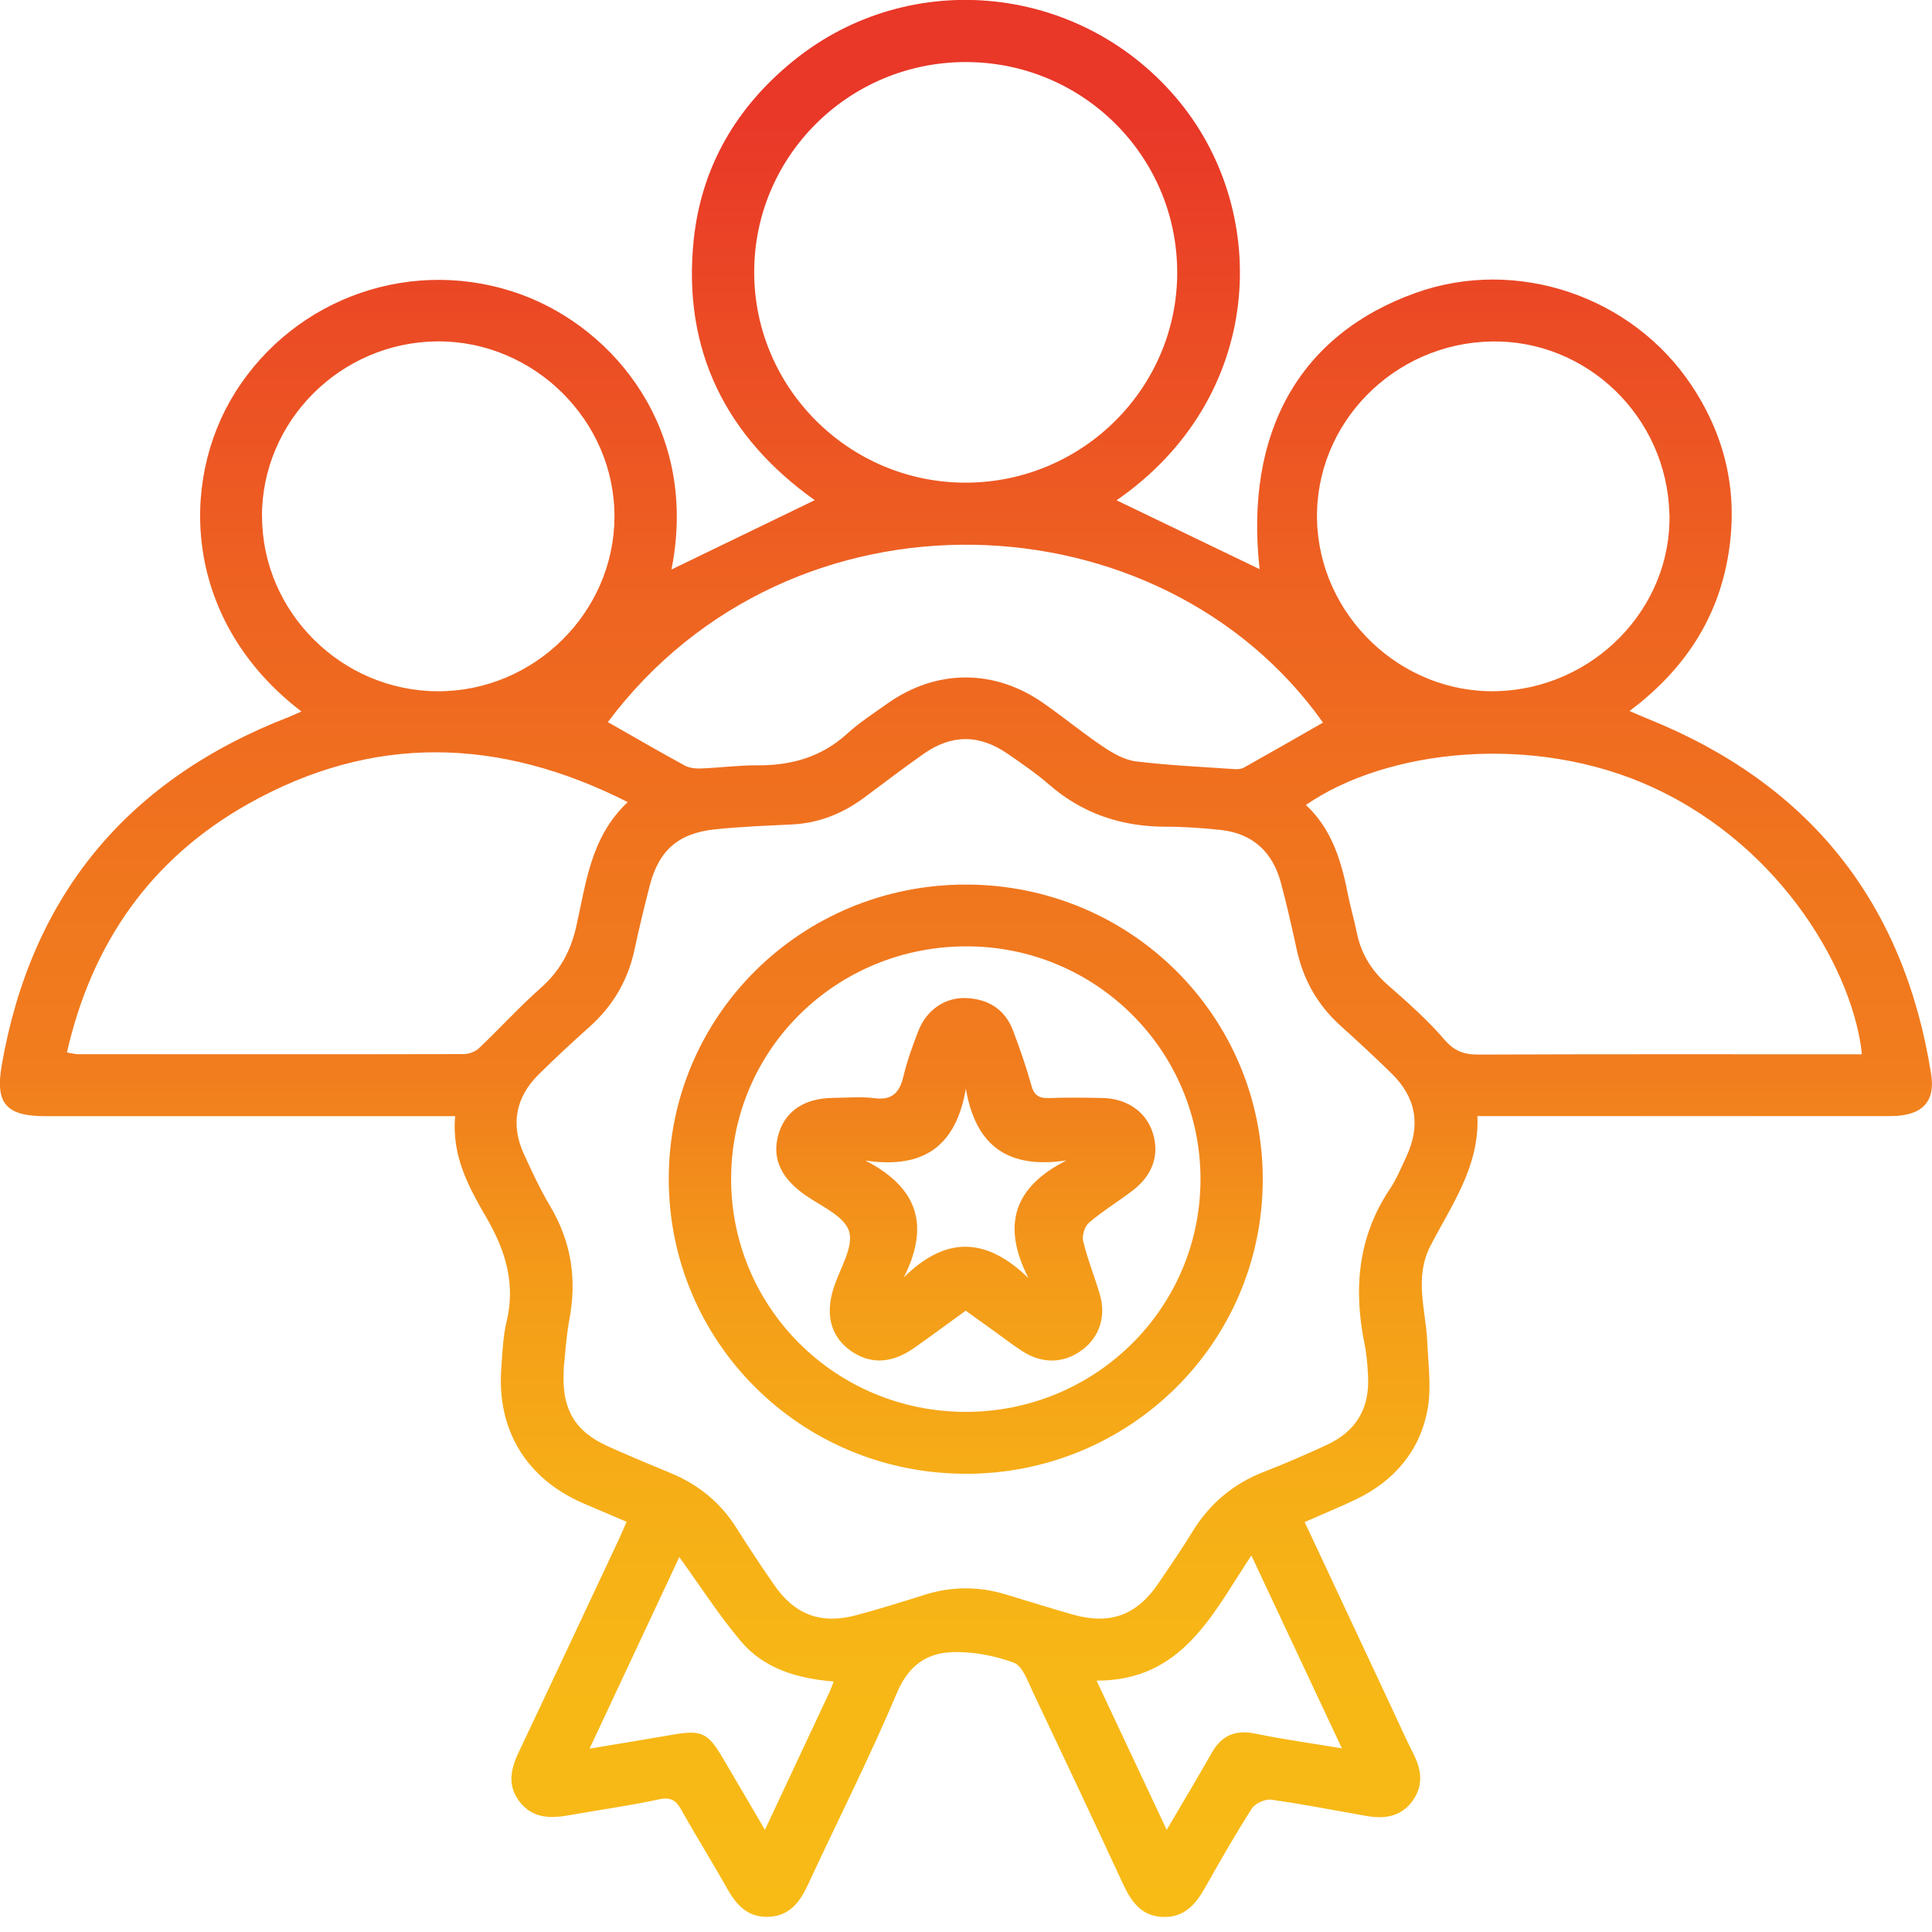 <svg width="75" height="75" viewBox="0 0 75 75" fill="none" xmlns="http://www.w3.org/2000/svg">
<g clip-path="url(#clip0_1115_1493)">
<path d="M11.706 27.624C7.133 24.128 6.934 18.744 9.123 15.245C11.462 11.512 16.091 9.906 20.267 11.445C23.843 12.765 27.145 16.695 26.066 22.109C27.887 21.228 29.739 20.328 31.628 19.417C28.21 16.985 26.485 13.62 26.928 9.329C27.22 6.492 28.573 4.164 30.804 2.357C35.369 -1.339 42.063 -0.614 45.801 3.967C49.361 8.333 49.077 15.457 43.345 19.421C45.205 20.317 47.075 21.217 48.897 22.094C48.312 16.785 50.441 12.981 54.965 11.367C58.86 9.976 63.35 11.479 65.667 14.963C67.05 17.041 67.514 19.317 67.053 21.763C66.596 24.177 65.288 26.077 63.26 27.601C63.549 27.724 63.748 27.817 63.946 27.895C70.255 30.427 73.913 35.042 74.966 41.694C75.139 42.787 74.606 43.326 73.388 43.326C68.373 43.33 63.354 43.326 58.339 43.326H57.353C57.439 45.275 56.352 46.773 55.535 48.353C54.883 49.614 55.355 50.852 55.407 52.102C55.445 52.972 55.572 53.868 55.419 54.708C55.123 56.326 54.122 57.497 52.619 58.215C51.989 58.516 51.341 58.78 50.647 59.085C51.79 61.524 52.911 63.919 54.032 66.313C54.317 66.923 54.594 67.54 54.898 68.146C55.201 68.756 55.243 69.347 54.83 69.916C54.392 70.519 53.762 70.619 53.072 70.5C51.832 70.284 50.598 70.039 49.35 69.864C49.114 69.831 48.724 70.005 48.597 70.206C47.963 71.195 47.379 72.218 46.801 73.244C46.426 73.913 45.977 74.46 45.118 74.415C44.26 74.371 43.885 73.765 43.567 73.073C42.42 70.6 41.261 68.135 40.092 65.674C39.897 65.261 39.695 64.67 39.35 64.543C38.593 64.268 37.742 64.105 36.94 64.138C35.961 64.179 35.264 64.666 34.825 65.703C33.757 68.236 32.509 70.69 31.355 73.185C31.036 73.869 30.624 74.393 29.806 74.412C29.023 74.43 28.585 73.951 28.232 73.322C27.659 72.296 27.029 71.299 26.459 70.273C26.246 69.894 26.047 69.749 25.571 69.853C24.416 70.102 23.239 70.262 22.078 70.47C21.343 70.6 20.661 70.586 20.162 69.931C19.69 69.31 19.825 68.678 20.132 68.027C21.429 65.294 22.711 62.554 23.997 59.817C24.102 59.594 24.195 59.367 24.326 59.077C23.742 58.828 23.195 58.594 22.647 58.36C20.428 57.4 19.277 55.504 19.461 53.098C19.506 52.499 19.525 51.89 19.664 51.313C20.016 49.852 19.637 48.577 18.906 47.309C18.221 46.123 17.527 44.91 17.669 43.33H16.74C11.747 43.33 6.758 43.33 1.765 43.33C0.236 43.33 -0.191 42.839 0.067 41.352C1.214 34.763 4.94 30.264 11.215 27.832C11.35 27.78 11.481 27.717 11.702 27.62L11.706 27.624ZM21.886 53.132C21.785 54.697 22.306 55.563 23.61 56.151C24.413 56.512 25.226 56.85 26.036 57.185C27.115 57.631 27.97 58.33 28.592 59.319C29.057 60.059 29.544 60.791 30.043 61.513C30.849 62.688 31.872 63.071 33.251 62.699C34.125 62.465 34.99 62.197 35.852 61.922C36.917 61.58 37.978 61.572 39.046 61.896C39.912 62.156 40.774 62.431 41.647 62.677C43.098 63.086 44.125 62.706 44.972 61.461C45.422 60.799 45.876 60.137 46.295 59.453C46.962 58.367 47.877 57.597 49.073 57.133C49.894 56.816 50.7 56.463 51.498 56.095C52.66 55.556 53.181 54.663 53.106 53.388C53.084 52.99 53.057 52.589 52.975 52.198C52.54 50.06 52.701 48.03 53.953 46.16C54.215 45.769 54.399 45.319 54.598 44.892C55.16 43.676 54.976 42.609 54.021 41.672C53.376 41.039 52.712 40.426 52.041 39.82C51.153 39.02 50.598 38.042 50.343 36.882C50.152 36.005 49.957 35.127 49.721 34.257C49.403 33.082 48.638 32.357 47.394 32.219C46.693 32.145 45.988 32.093 45.283 32.093C43.548 32.097 42.022 31.591 40.707 30.442C40.216 30.015 39.672 29.646 39.136 29.274C38.023 28.501 36.951 28.494 35.845 29.271C35.065 29.817 34.308 30.401 33.54 30.97C32.712 31.58 31.797 31.952 30.755 32.004C29.75 32.056 28.738 32.089 27.737 32.197C26.317 32.35 25.567 33.026 25.219 34.395C25.009 35.217 24.806 36.042 24.63 36.871C24.375 38.061 23.794 39.05 22.883 39.864C22.209 40.467 21.545 41.08 20.904 41.716C20.008 42.605 19.817 43.668 20.342 44.81C20.653 45.49 20.972 46.175 21.354 46.818C22.175 48.197 22.4 49.651 22.104 51.217C21.976 51.901 21.939 52.604 21.883 53.128L21.886 53.132ZM29.278 10.579C29.285 15.082 32.985 18.748 37.502 18.737C42.033 18.726 45.714 15.048 45.699 10.553C45.684 6.038 42.011 2.402 37.476 2.409C32.94 2.417 29.27 6.076 29.278 10.579ZM24.368 31.137C19.36 28.602 14.457 28.494 9.633 31.208C5.847 33.339 3.565 36.615 2.598 40.857C2.826 40.894 2.927 40.924 3.025 40.924C8.014 40.924 13.007 40.932 17.996 40.92C18.194 40.92 18.445 40.831 18.588 40.697C19.405 39.92 20.166 39.084 21.009 38.336C21.736 37.689 22.152 36.923 22.366 35.983C22.752 34.291 22.921 32.502 24.368 31.137ZM72.279 40.932C71.971 37.842 69.287 32.933 64.175 30.572C59.534 28.43 53.815 29.089 50.696 31.249C51.727 32.208 52.083 33.476 52.341 34.789C52.435 35.254 52.57 35.711 52.664 36.176C52.825 36.99 53.218 37.652 53.844 38.21C54.617 38.89 55.4 39.574 56.063 40.348C56.457 40.809 56.839 40.943 57.409 40.939C62.072 40.92 66.735 40.928 71.398 40.928H72.279V40.932ZM23.592 28.029C24.619 28.613 25.59 29.178 26.579 29.717C26.759 29.817 27.006 29.84 27.22 29.832C27.951 29.803 28.678 29.706 29.405 29.71C30.717 29.717 31.879 29.393 32.873 28.494C33.352 28.055 33.907 27.698 34.439 27.319C36.34 25.969 38.593 25.958 40.501 27.293C41.284 27.839 42.022 28.449 42.813 28.981C43.199 29.241 43.649 29.501 44.099 29.557C45.373 29.713 46.659 29.769 47.941 29.858C48.061 29.866 48.2 29.851 48.301 29.791C49.324 29.219 50.34 28.635 51.359 28.051C45.07 19.175 30.71 18.525 23.596 28.033L23.592 28.029ZM64.805 19.949C64.711 16.19 61.607 13.185 57.893 13.256C54.092 13.33 51.044 16.446 51.127 20.176C51.209 23.887 54.38 26.921 58.084 26.832C61.851 26.742 64.898 23.623 64.808 19.949H64.805ZM10.173 20.049C10.18 23.764 13.261 26.824 16.998 26.835C20.732 26.843 23.835 23.782 23.854 20.075C23.873 16.342 20.739 13.23 16.983 13.252C13.232 13.278 10.165 16.335 10.169 20.049H10.173ZM26.369 60.449C25.204 62.941 24.075 65.346 22.887 67.882C24.072 67.685 25.11 67.514 26.144 67.336C27.22 67.15 27.479 67.265 28.041 68.217C28.577 69.124 29.109 70.035 29.694 71.035C30.571 69.162 31.388 67.421 32.202 65.685C32.254 65.573 32.292 65.458 32.363 65.276C30.961 65.16 29.668 64.785 28.768 63.721C27.917 62.718 27.205 61.598 26.373 60.449H26.369ZM52.094 67.875C50.898 65.332 49.77 62.918 48.578 60.382C47.064 62.666 45.894 65.25 42.569 65.242C43.503 67.232 44.373 69.083 45.291 71.035C45.906 69.987 46.483 69.028 47.034 68.053C47.42 67.369 47.948 67.139 48.732 67.299C49.804 67.522 50.887 67.67 52.098 67.871L52.094 67.875ZM37.472 57.211C31.085 57.2 25.957 52.094 25.961 45.754C25.965 39.422 31.118 34.331 37.509 34.339C43.896 34.346 49.028 39.452 49.02 45.795C49.013 52.128 43.855 57.225 37.468 57.214L37.472 57.211ZM37.468 54.809C42.517 54.82 46.603 50.785 46.603 45.777C46.603 40.794 42.562 36.756 37.554 36.737C32.487 36.719 28.401 40.723 28.382 45.728C28.363 50.744 32.419 54.794 37.468 54.809ZM37.491 50.878C36.79 51.384 36.149 51.864 35.489 52.325C34.619 52.938 33.791 52.972 33.034 52.444C32.273 51.912 32.029 51.072 32.348 50.042C32.58 49.279 33.157 48.413 32.959 47.792C32.76 47.171 31.786 46.792 31.145 46.312C30.253 45.643 29.953 44.877 30.238 43.977C30.511 43.111 31.257 42.627 32.352 42.62C32.88 42.616 33.416 42.564 33.937 42.631C34.638 42.724 34.919 42.415 35.069 41.791C35.215 41.184 35.425 40.593 35.654 40.013C35.972 39.199 36.7 38.704 37.52 38.745C38.375 38.786 39.016 39.191 39.324 40.002C39.59 40.701 39.837 41.411 40.036 42.133C40.144 42.527 40.339 42.642 40.729 42.627C41.407 42.601 42.09 42.612 42.772 42.623C43.743 42.638 44.481 43.148 44.747 43.966C45.021 44.814 44.758 45.613 43.971 46.215C43.413 46.643 42.806 47.011 42.273 47.465C42.108 47.606 41.996 47.967 42.048 48.179C42.217 48.882 42.491 49.558 42.697 50.25C42.944 51.098 42.682 51.897 42.022 52.395C41.325 52.927 40.478 52.961 39.695 52.459C39.316 52.213 38.956 51.934 38.589 51.67C38.244 51.421 37.895 51.176 37.491 50.882V50.878ZM35.08 49.595C36.711 47.978 38.274 48.015 39.923 49.614C38.892 47.587 39.324 46.096 41.4 45.048C39.136 45.386 37.88 44.498 37.494 42.263C37.108 44.509 35.845 45.386 33.596 45.052C35.628 46.104 36.107 47.558 35.084 49.595H35.08Z" fill="url(#paint0_linear_1115_1493)"/>
</g>
<defs>
<linearGradient id="paint0_linear_1115_1493" x1="37.502" y1="74.423" x2="37.502" y2="-0" gradientUnits="userSpaceOnUse">
<stop stop-color="#F8BB16"/>
<stop offset="0.13" stop-color="#F7B716"/>
<stop offset="0.23" stop-color="#F6AD17"/>
<stop offset="0.33" stop-color="#F49C19"/>
<stop offset="0.41" stop-color="#F1851C"/>
<stop offset="0.44" stop-color="#F17D1E"/>
<stop offset="0.54" stop-color="#F0761E"/>
<stop offset="0.69" stop-color="#EE6321"/>
<stop offset="0.87" stop-color="#EA4426"/>
<stop offset="0.94" stop-color="#E93728"/>
</linearGradient>
<clipPath id="clip0_1115_1493">
<rect width="75" height="74.423" fill="white"/>
</clipPath>
</defs>
</svg>
